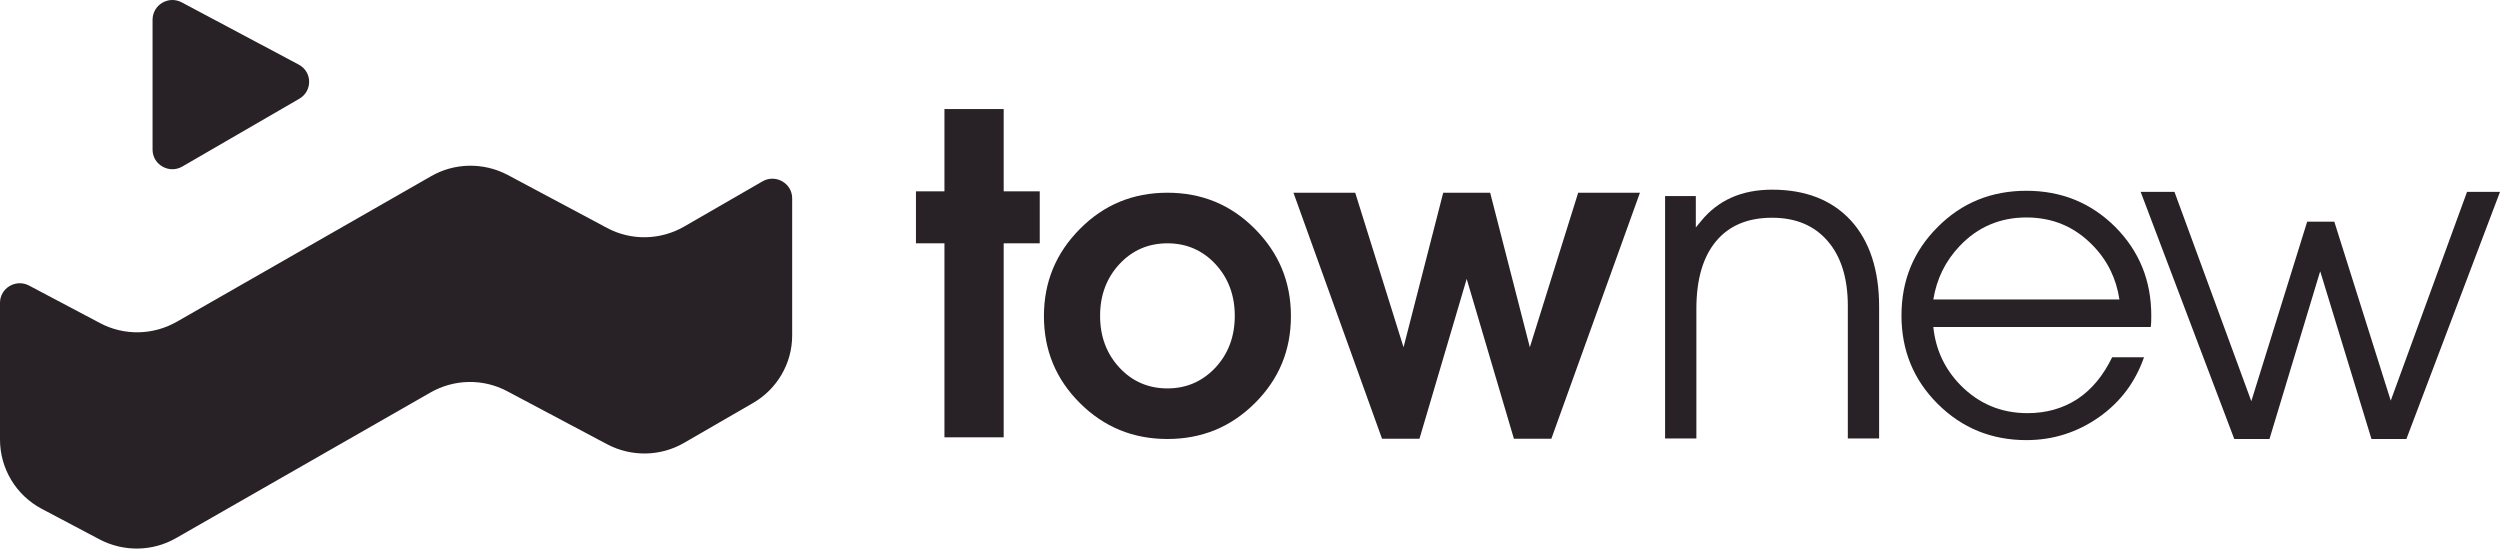<svg width="278" height="61" viewBox="0 0 278 61" fill="none" xmlns="http://www.w3.org/2000/svg">
<path d="M105.023 48.631V27.057H101.854V21.277H105.023V12.127H111.61V21.277H115.618V27.057H111.61V48.631H105.023Z" fill="#282125"/>
<path d="M120.093 44.829C117.421 42.171 116.085 38.956 116.085 35.155C116.085 31.353 117.421 28.138 120.093 25.449C122.765 22.76 125.996 21.431 129.818 21.431C133.64 21.431 136.872 22.76 139.544 25.449C142.216 28.138 143.552 31.353 143.552 35.155C143.552 38.956 142.216 42.171 139.544 44.829C136.872 47.487 133.64 48.816 129.818 48.816C125.996 48.816 122.765 47.487 120.093 44.829ZM135.163 40.873C136.592 39.327 137.307 37.411 137.307 35.124C137.307 32.837 136.592 30.92 135.163 29.375C133.733 27.829 131.931 27.057 129.818 27.057C127.705 27.057 125.903 27.829 124.474 29.375C123.045 30.92 122.33 32.837 122.33 35.124C122.33 37.411 123.045 39.327 124.474 40.873C125.903 42.418 127.705 43.191 129.818 43.191C131.931 43.191 133.702 42.418 135.163 40.873Z" fill="#282125"/>
<path d="M153.681 48.786L143.832 21.431H150.699L156.074 38.617L160.486 21.431H165.706L170.118 38.617L175.494 21.431H182.361L172.511 48.786H168.347L163.096 31.013L157.845 48.786H153.681Z" fill="#282125"/>
<path d="M185.126 21.802H188.575V25.295L189.134 24.615C191.03 22.266 193.671 21.091 197.058 21.091C200.786 21.091 203.707 22.235 205.82 24.522C207.902 26.809 208.958 30.024 208.958 34.104V48.755H205.478V34.011C205.478 30.951 204.733 28.54 203.241 26.809C201.75 25.078 199.699 24.213 197.058 24.213C194.355 24.213 192.273 25.078 190.812 26.84C189.352 28.602 188.637 31.106 188.637 34.351V48.755H185.157V21.802H185.126Z" fill="#282125"/>
<path d="M225.333 48.94C221.48 48.94 218.187 47.611 215.483 44.922C212.78 42.233 211.444 38.956 211.444 35.093C211.444 31.198 212.78 27.922 215.483 25.233C218.156 22.544 221.449 21.215 225.333 21.215C229.217 21.215 232.511 22.544 235.214 25.233C237.886 27.922 239.222 31.198 239.222 35.093C239.222 35.526 239.222 35.958 239.16 36.36H214.986C215.235 38.833 216.229 40.996 217.969 42.789C220.02 44.891 222.506 45.942 225.457 45.942C227.57 45.942 229.404 45.416 231.019 44.366C232.604 43.315 233.878 41.769 234.872 39.729H238.414C237.451 42.48 235.804 44.706 233.381 46.406C230.988 48.075 228.316 48.94 225.333 48.94ZM235.68 33.3C235.338 31.013 234.375 29.004 232.759 27.335C230.74 25.233 228.285 24.182 225.333 24.182C222.412 24.182 219.927 25.233 217.907 27.366C216.322 29.035 215.359 31.013 214.986 33.3H235.68Z" fill="#282125"/>
<path d="M248.451 48.816L238.042 21.338H241.801L250.346 44.613L256.56 24.646H259.574L265.851 44.551L274.334 21.338H278L267.591 48.816H263.707L258.021 30.209H257.99L252.366 48.816H248.451Z" fill="#282125"/>
<path d="M16.965 2.206V16.64C16.965 18.309 18.799 19.36 20.259 18.526L33.278 10.984C34.769 10.118 34.738 7.986 33.216 7.182L20.197 0.258C18.736 -0.514 16.965 0.537 16.965 2.206Z" fill="#282125"/>
<path d="M83.708 44.829L76.064 49.249C73.454 50.764 70.222 50.826 67.519 49.404L56.395 43.5C53.723 42.078 50.492 42.14 47.851 43.655L19.606 59.82C16.996 61.335 13.765 61.397 11.062 59.975L4.63 56.575C1.771 55.06 0 52.093 0 48.878V33.671C0 32.033 1.771 30.982 3.231 31.755L11.124 35.927C13.796 37.349 17.027 37.287 19.669 35.773L47.913 19.608C50.523 18.093 53.754 18.031 56.458 19.453L67.519 25.357C70.191 26.778 73.423 26.717 76.064 25.202L84.795 20.164C86.255 19.329 88.089 20.38 88.089 22.049V37.318C88.089 40.409 86.411 43.284 83.708 44.829Z" fill="#282125"/>
</svg>
